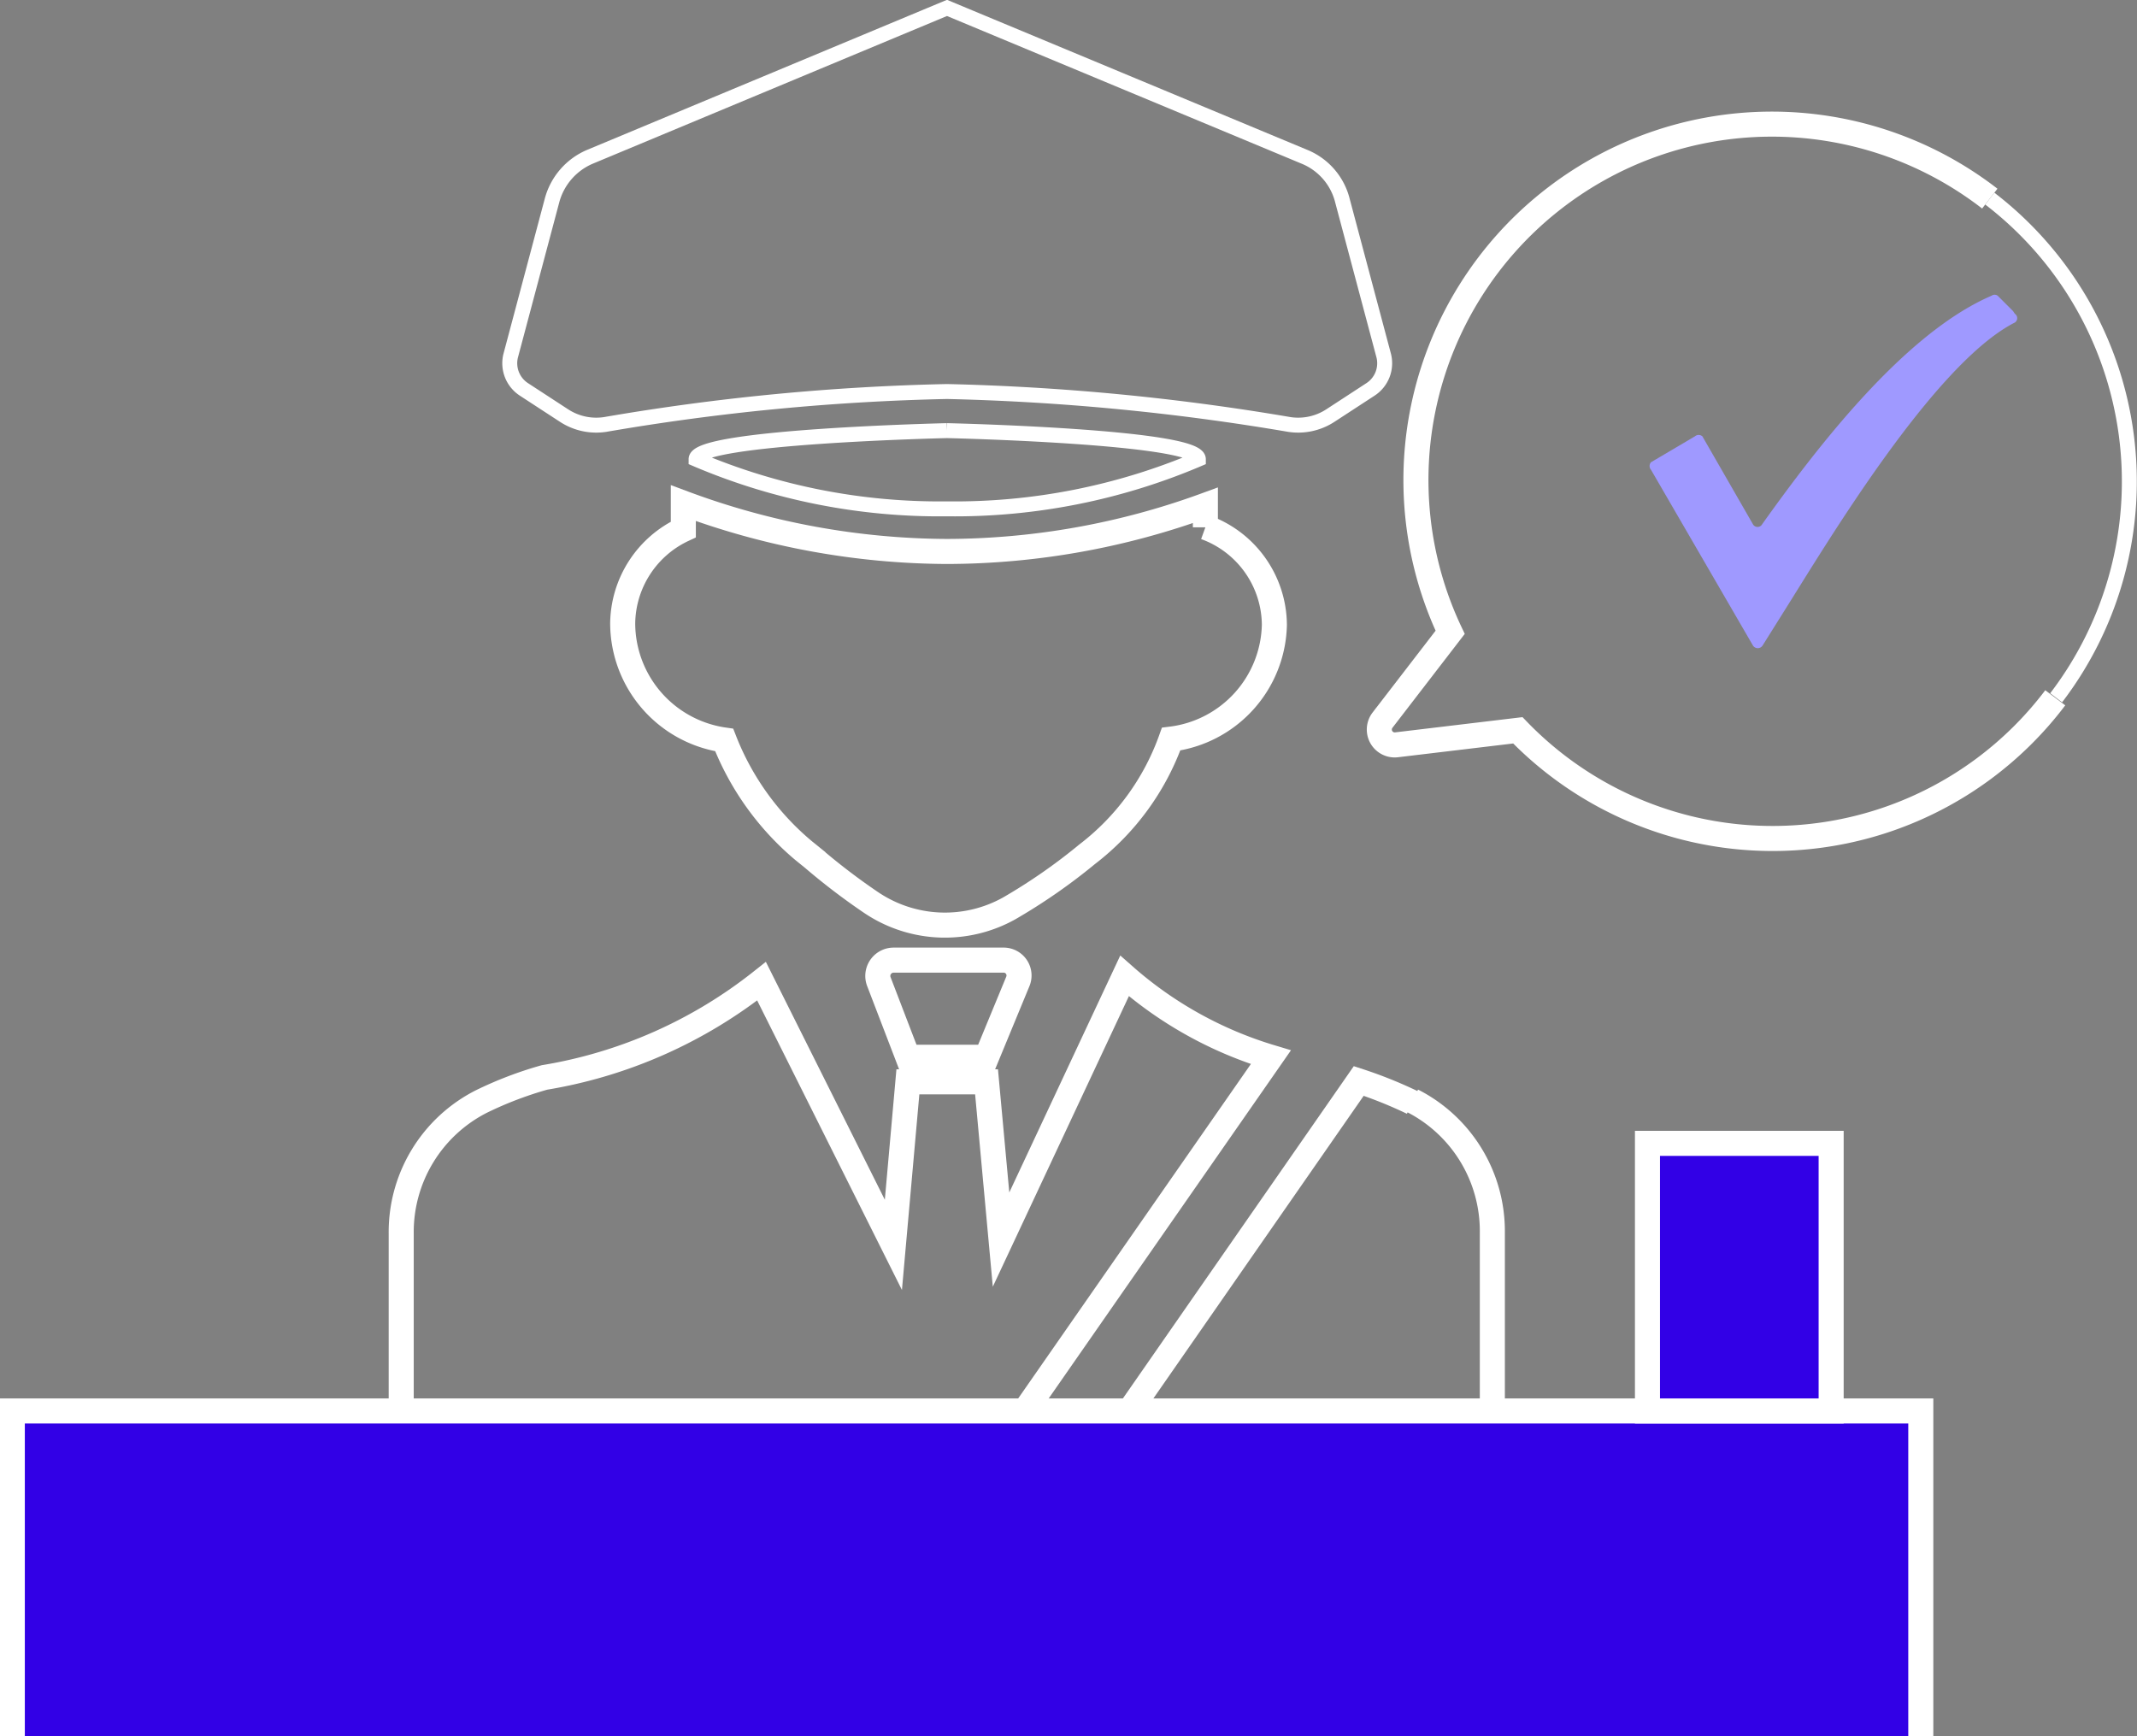 <svg xmlns="http://www.w3.org/2000/svg" viewBox="0 0 48.63 39.51"><rect x="0" y="0" width="48.63" height="39.51" fill="#808080" stroke="none"/><defs><style>.cls-1,.cls-2{fill:none;}.cls-1,.cls-2,.cls-4{stroke:#fff;stroke-miterlimit:10;}.cls-1,.cls-4{stroke-width:0.57px;}.cls-2{stroke-width:0.34px;}.cls-3{fill:#9f99ff;}.cls-4{fill:#3200e6;}</style></defs><g id="Laag_2" data-name="Laag 2"><g id="brandguide"><path class="cls-1" d="M22.45,24.06H20.66L20,22.34a.36.36,0,0,1,.33-.49h2.5a.35.35,0,0,1,.33.49Z"/><path class="cls-2" d="M29.69,3.57,21.55.18,13.42,3.57a1.5,1.5,0,0,0-.86,1l-.94,3.53a.71.71,0,0,0,.3.76l.92.6a1.34,1.34,0,0,0,.93.2,52.29,52.29,0,0,1,7.78-.75,53.55,53.55,0,0,1,7.79.75,1.34,1.34,0,0,0,.93-.2l.92-.6a.71.71,0,0,0,.3-.76l-.94-3.53a1.46,1.46,0,0,0-.86-1"/><path class="cls-2" d="M21.55,9.8s-5.71.13-5.71.65a14.13,14.13,0,0,0,5.71,1.13,14.15,14.15,0,0,0,5.72-1.13c0-.52-5.72-.65-5.72-.65"/><path class="cls-1" d="M27.43,12v-.5a17.23,17.23,0,0,1-5.88,1.05,17.36,17.36,0,0,1-6-1.1v0c0,.2,0,.4,0,.6a2.39,2.39,0,0,0-1.38,2.14,2.69,2.69,0,0,0,2.31,2.65,6.24,6.24,0,0,0,1.81,2.52l.21.17a14.77,14.77,0,0,0,1.31,1,3,3,0,0,0,3.16.14,13.08,13.08,0,0,0,1.77-1.23,5.72,5.72,0,0,0,1.91-2.62A2.68,2.68,0,0,0,29,14.22,2.38,2.38,0,0,0,27.43,12"/><path class="cls-2" d="M46.79,15.88A8.11,8.11,0,0,0,45.28,4.52"/><path class="cls-1" d="M45.28,4.52A8.1,8.1,0,0,0,33,14.39l-1.54,2a.35.35,0,0,0,.32.56l2.76-.33a8.06,8.06,0,0,0,12.23-.74"/><path class="cls-3" d="M45.81,7.08l-.35-.35a.12.12,0,0,0-.14,0c-2,.86-4,3.49-5.22,5.2a.12.12,0,0,1-.21,0l-1.15-2a.13.13,0,0,0-.17,0l-1,.59a.13.13,0,0,0,0,.17l2.32,4a.13.13,0,0,0,.22,0l.52-.83c.92-1.46,3.37-5.58,5.22-6.52a.12.12,0,0,0,0-.2"/><path class="cls-1" d="M28.92,24.06a8.92,8.92,0,0,1-3.33-1.85l-2.81,6-.33-3.59H20.66l-.33,3.71-3-6a10.76,10.76,0,0,1-4.94,2.19,8.5,8.5,0,0,0-1.44.55,3.33,3.33,0,0,0-1.82,3v7a.66.66,0,0,0,.67.66h11Z"/><path class="cls-1" d="M32.14,25.09a9.86,9.86,0,0,0-1.22-.49L23.2,35.71H33.29a.66.66,0,0,0,.67-.66v-7a3.33,3.33,0,0,0-1.82-3"/><polyline class="cls-4" points="0.28 39.51 0.28 32.11 43.71 32.11 43.71 39.51"/><rect class="cls-4" x="37.49" y="26.02" width="4.18" height="6.09"/></g></g></svg>